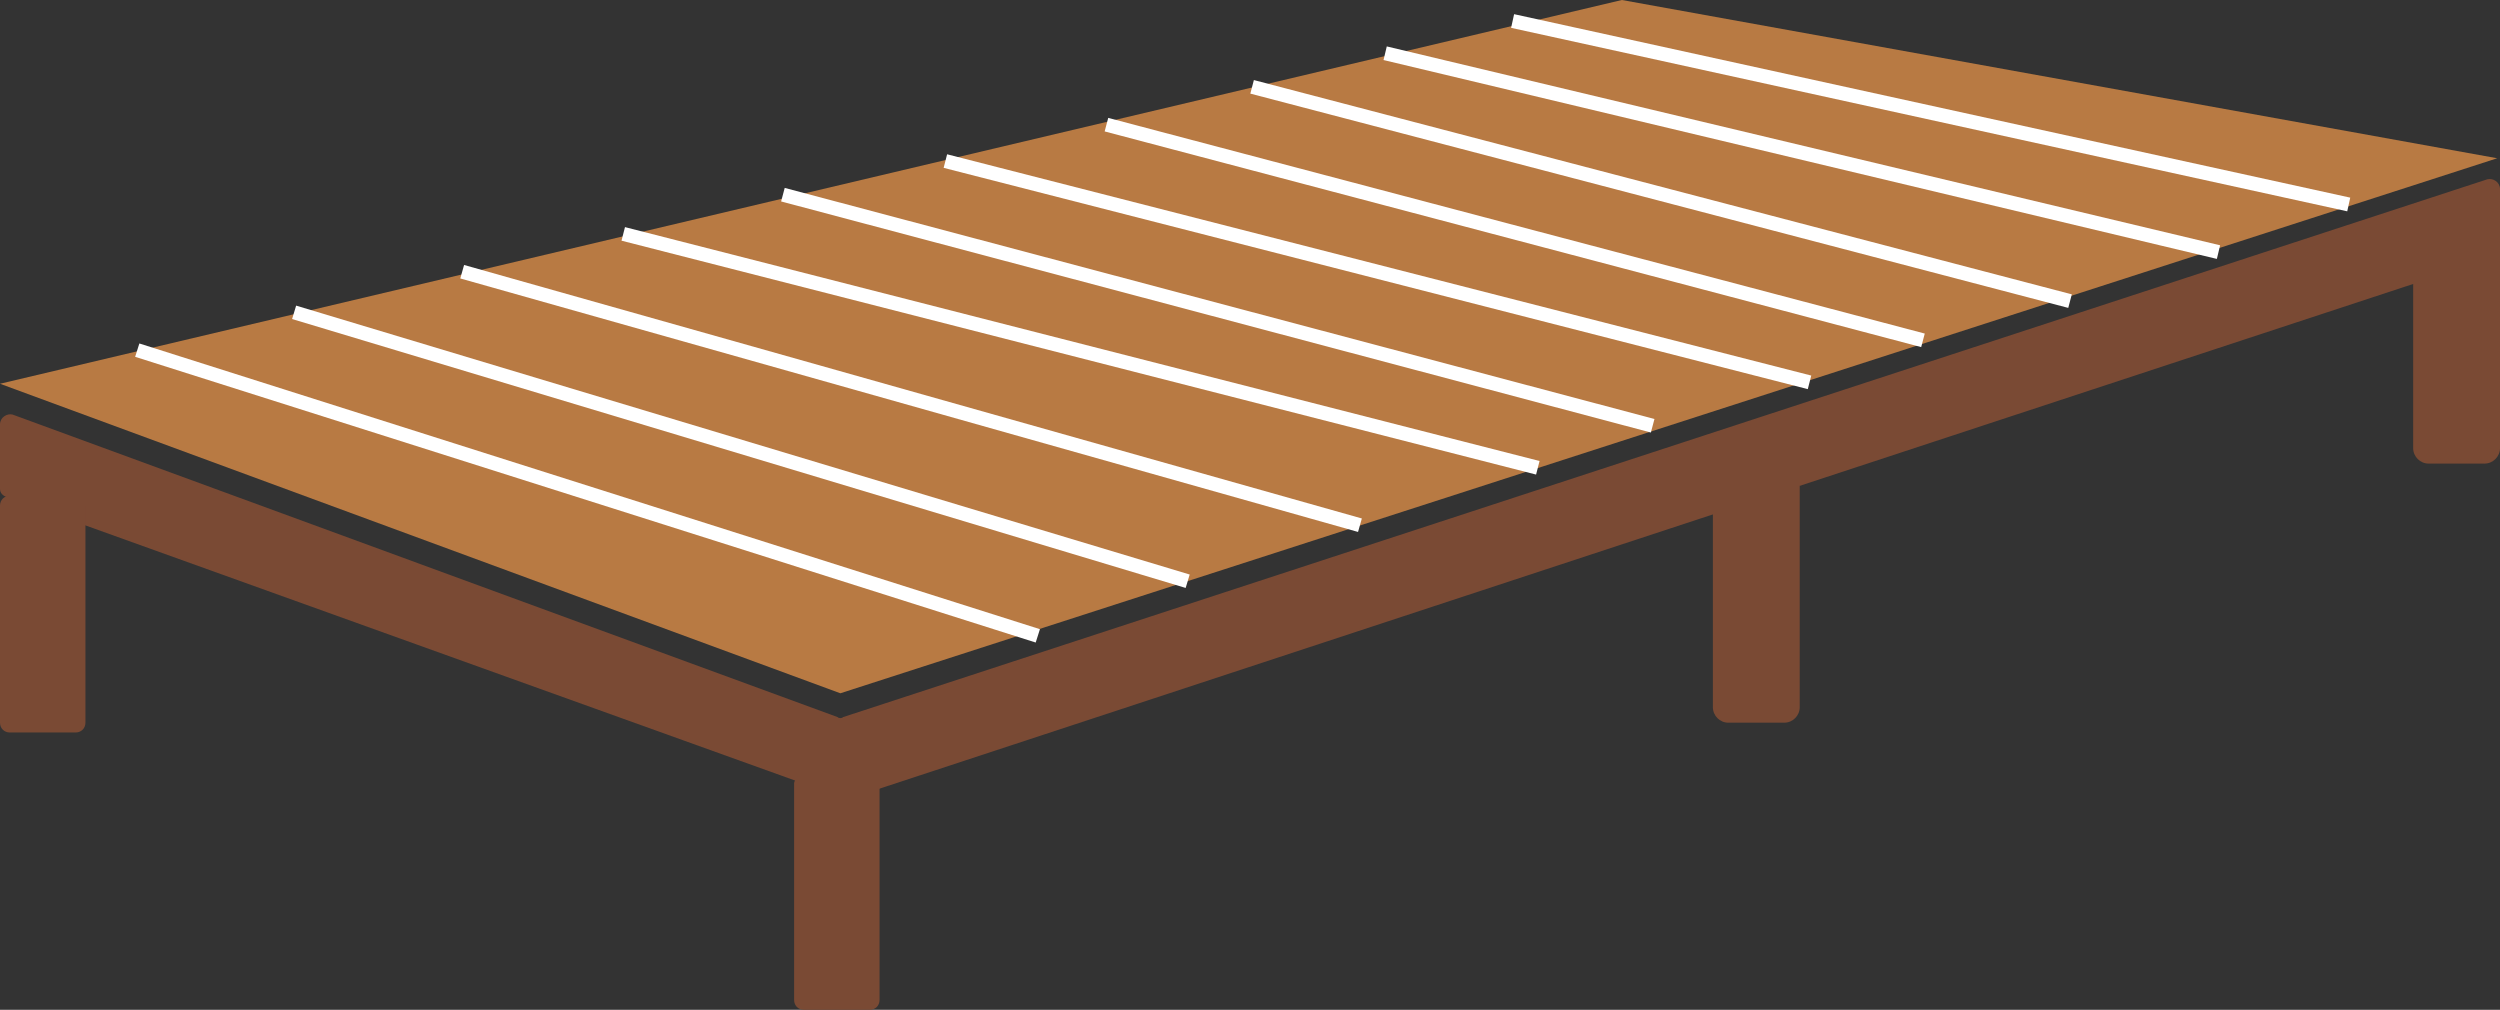 <?xml version="1.0" encoding="utf-8"?>
<!-- Generator: Adobe Illustrator 26.0.2, SVG Export Plug-In . SVG Version: 6.00 Build 0)  -->
<svg version="1.1" id="レイヤー_1" xmlns="http://www.w3.org/2000/svg" xmlns:xlink="http://www.w3.org/1999/xlink" x="0px"
	 y="0px" viewBox="0 0 178.5 72.1" style="enable-background:new 0 0 178.5 72.1;" xml:space="preserve">
<rect x="0" y="0" width="178.5" height="72.1" fill="#333333" stroke="none"/>
<style type="text/css">
	.st0{fill:#B87A43;}
	.st1{fill:#7A4A34;}
	.st2{fill:none;stroke:#FFFFFF;stroke-miterlimit:10;}
</style>
<polygon class="st0" points="0,27.4 60,49.5 178.3,11.3 115.8,0 "/>
<path class="st1" d="M0.9,29.6l58.9,21.6c0.1,0.1,0.3,0.1,0.4,0l117.4-38.4c0.4-0.1,0.9,0.2,0.9,0.7v4.2c0,0.3-0.2,0.6-0.5,0.7
	L60.7,57c-0.1,0-0.3,0-0.4,0L0.5,35.5C0.2,35.4,0,35.2,0,34.9v-4.6C0,29.8,0.5,29.5,0.9,29.6z"/>
<path class="st1" d="M0.7,35.4h4.7c0.4,0,0.7,0.3,0.7,0.7v15.5c0,0.4-0.3,0.7-0.7,0.7H0.7C0.3,52.3,0,52,0,51.6V36.1
	C0,35.7,0.3,35.4,0.7,35.4z"/>
<path class="st1" d="M57.4,55.2h4.7c0.4,0,0.7,0.3,0.7,0.7v15.5c0,0.4-0.3,0.7-0.7,0.7h-4.7c-0.4,0-0.7-0.3-0.7-0.7V55.9
	C56.8,55.5,57.1,55.2,57.4,55.2z"/>
<path class="st1" d="M122.4,34.7h6.1v15.8c0,0.6-0.5,1.1-1.1,1.1h-4c-0.6,0-1.1-0.5-1.1-1.1V34.7z"/>
<line class="st2" x1="9.8" y1="25" x2="74.1" y2="45.4"/>
<line class="st2" x1="21" y1="22.3" x2="84.8" y2="41.5"/>
<line class="st2" x1="33" y1="19.4" x2="97.1" y2="37.5"/>
<line class="st2" x1="44.5" y1="16.7" x2="109.8" y2="33.4"/>
<line class="st2" x1="55.9" y1="13.9" x2="118" y2="30.4"/>
<path class="st1" d="M172.4,16.2h6.1V32c0,0.6-0.5,1.1-1.1,1.1h-4c-0.6,0-1.1-0.5-1.1-1.1V16.2z"/>
<line class="st2" x1="67.5" y1="11.5" x2="129.2" y2="27.3"/>
<line class="st2" x1="79" y1="8.9" x2="137.3" y2="24.3"/>
<line class="st2" x1="89.4" y1="6.2" x2="147.8" y2="21.5"/>
<line class="st2" x1="98.9" y1="3.8" x2="158.4" y2="18"/>
<line class="st2" x1="108" y1="1.5" x2="167.7" y2="14.6"/>
</svg>
